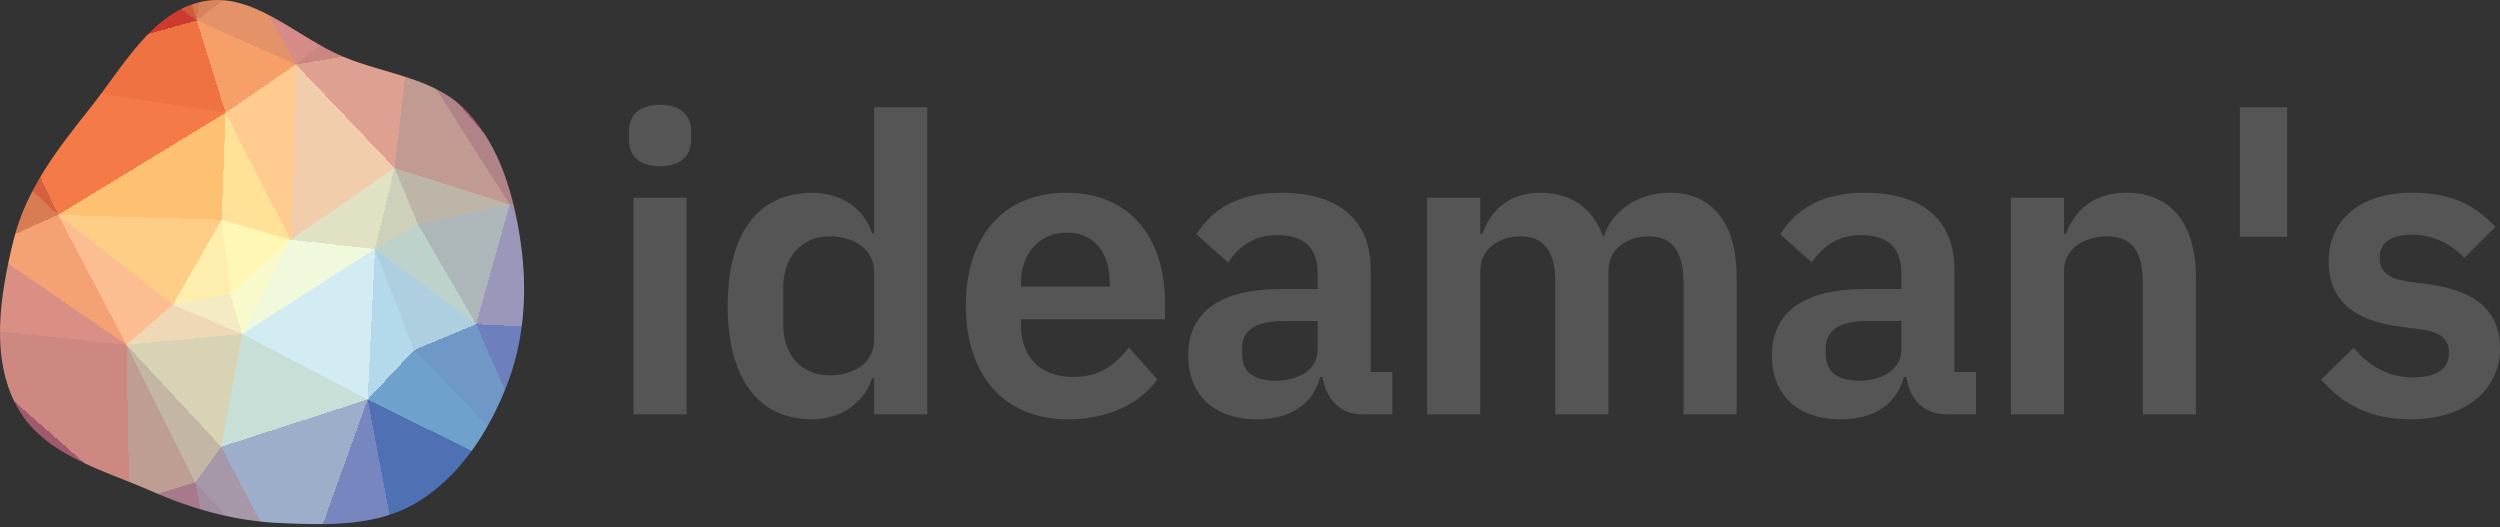 <svg xmlns="http://www.w3.org/2000/svg" xmlns:xlink="http://www.w3.org/1999/xlink" width="512" height="108" viewBox="0 0 512 108"><rect x="0" y="0" width="512" height="108" fill="#333333" stroke="none"/><defs><clipPath id="clip"><path d="M57.57 107.133C67.144 107.531 77.126 107.872 85.436 102.873C93.932 97.762 99.787 88.911 103.59 79.448C107.323 70.163 108.084 59.979 106.685 50.01C105.29 40.064 102.399 29.96 95.645 22.824C89.075 15.883 79.052 15.27 70.385 11.658C60.651 7.602 51.862 -1.761 41.572 0.29C31.231 2.351 25.306 13.503 18.572 21.986C11.968 30.306 5.36 38.673 2.781 49.155C0.013 60.409 -2.049 73.24 3.489 83.308C8.955 93.245 21.002 96.171 31.089 100.615C39.621 104.373 48.323 106.749 57.57 107.133"/></clipPath></defs><g clip-path="url(#clip)"><path d="M59.5,49.1L45.4,45L47.2,60.3Z" fill="rgb(255,248,180)" shape-rendering="crispEdges"/><path d="M47.2,60.3L49.6,68.4L59.5,49.1Z" fill="rgb(248,250,203)" shape-rendering="crispEdges"/><path d="M45.4,45L35.4,62.4L47.2,60.3Z" fill="rgb(253,238,173)" shape-rendering="crispEdges"/><path d="M47.2,60.3L35.4,62.4L49.6,68.4Z" fill="rgb(244,235,197)" shape-rendering="crispEdges"/><path d="M49.6,68.4L76.8,51L59.5,49.1Z" fill="rgb(241,249,220)" shape-rendering="crispEdges"/><path d="M59.5,49.1L46.2,23.1L45.4,45Z" fill="rgb(255,226,152)" shape-rendering="crispEdges"/><path d="M60.6,13.2L46.2,23.1L59.5,49.1Z" fill="rgb(255,203,143)" shape-rendering="crispEdges"/><path d="M45.4,45L11.9,44L35.4,62.4Z" fill="rgb(255,206,134)" shape-rendering="crispEdges"/><path d="M11.9,44L25.9,70.6L35.4,62.4Z" fill="rgb(252,189,145)" shape-rendering="crispEdges"/><path d="M35.4,62.4L25.9,70.6L49.6,68.4Z" fill="rgb(239,216,181)" shape-rendering="crispEdges"/><path d="M76.8,51L80.8,34.4L59.5,49.1Z" fill="rgb(225,226,195)" shape-rendering="crispEdges"/><path d="M97.5,66.4L85.6,45.9L76.8,51Z" fill="rgb(189,210,202)" shape-rendering="crispEdges"/><path d="M76.8,51L85.6,45.9L80.8,34.4Z" fill="rgb(205,209,185)" shape-rendering="crispEdges"/><path d="M45.3,91.5L75.3,81.8L49.6,68.4Z" fill="rgb(199,223,215)" shape-rendering="crispEdges"/><path d="M49.6,68.4L75.3,81.8L76.8,51Z" fill="rgb(211,236,244)" shape-rendering="crispEdges"/><path d="M75.3,81.8L84.8,71.7L76.8,51Z" fill="rgb(179,217,234)" shape-rendering="crispEdges"/><path d="M25.9,70.6L45.3,91.5L49.6,68.4Z" fill="rgb(217,211,182)" shape-rendering="crispEdges"/><path d="M46.2,23.1L11.9,44L45.4,45Z" fill="rgb(254,192,113)" shape-rendering="crispEdges"/><path d="M80.8,34.4L60.6,13.2L59.5,49.1Z" fill="rgb(241,205,171)" shape-rendering="crispEdges"/><path d="M46.2,23.1L-1.3,15.8L11.9,44Z" fill="rgb(244,123,72)" shape-rendering="crispEdges"/><path d="M25.9,70.6L40,98.8L45.3,91.5Z" fill="rgb(196,182,164)" shape-rendering="crispEdges"/><path d="M45.3,91.5L61,121.6L75.3,81.8Z" fill="rgb(157,174,202)" shape-rendering="crispEdges"/><path d="M26.5,102.9L40,98.8L25.9,70.6Z" fill="rgb(190,157,147)" shape-rendering="crispEdges"/><path d="M112.3,100.1L97.5,66.4L84.8,71.7Z" fill="rgb(111,152,199)" shape-rendering="crispEdges"/><path d="M84.8,71.7L97.5,66.4L76.8,51Z" fill="rgb(174,207,224)" shape-rendering="crispEdges"/><path d="M104.4,41.9L83.7,9.4L80.8,34.4Z" fill="rgb(193,154,145)" shape-rendering="crispEdges"/><path d="M60.6,13.2L40.3,4.2L46.2,23.1Z" fill="rgb(246,159,105)" shape-rendering="crispEdges"/><path d="M104.4,41.9L80.8,34.4L85.6,45.9Z" fill="rgb(188,181,168)" shape-rendering="crispEdges"/><path d="M80.8,34.4L83.7,9.4L60.6,13.2Z" fill="rgb(222,161,145)" shape-rendering="crispEdges"/><path d="M60.6,13.2L51.1,-4.1L40.3,4.2Z" fill="rgb(228,146,104)" shape-rendering="crispEdges"/><path d="M-5.8,27.4L-3.1,50.7L11.9,44Z" fill="rgb(216,125,83)" shape-rendering="crispEdges"/><path d="M11.9,44L-3.1,50.7L25.9,70.6Z" fill="rgb(244,161,116)" shape-rendering="crispEdges"/><path d="M97.5,66.4L104.4,41.9L85.6,45.9Z" fill="rgb(173,182,184)" shape-rendering="crispEdges"/><path d="M81.8,-3.4L51.1,-4.1L60.6,13.2Z" fill="rgb(213,140,136)" shape-rendering="crispEdges"/><path d="M-15.2,66.3L26.5,102.9L25.9,70.6Z" fill="rgb(205,136,130)" shape-rendering="crispEdges"/><path d="M115.2,67.2L110.8,40.9L104.4,41.9Z" fill="rgb(163,143,166)" shape-rendering="crispEdges"/><path d="M104.4,41.9L110.8,40.9L83.7,9.4Z" fill="rgb(175,131,136)" shape-rendering="crispEdges"/><path d="M-1.3,15.8L-5.8,27.4L11.9,44Z" fill="rgb(213,95,62)" shape-rendering="crispEdges"/><path d="M-1.3,15.8L46.2,23.1L40.3,4.2Z" fill="rgb(239,114,67)" shape-rendering="crispEdges"/><path d="M96.2,-8.3L81.8,-3.4L83.7,9.4Z" fill="rgb(161,102,117)" shape-rendering="crispEdges"/><path d="M83.7,9.4L81.8,-3.4L60.6,13.2Z" fill="rgb(202,135,130)" shape-rendering="crispEdges"/><path d="M14.8,-14.6L-1.3,15.8L40.3,4.2Z" fill="rgb(204,58,48)" shape-rendering="crispEdges"/><path d="M97.5,66.4L115.2,67.2L104.4,41.9Z" fill="rgb(155,151,187)" shape-rendering="crispEdges"/><path d="M112.3,100.1L115.2,67.2L97.5,66.4Z" fill="rgb(109,127,188)" shape-rendering="crispEdges"/><path d="M112.3,100.1L84.8,71.7L75.3,81.8Z" fill="rgb(110,162,204)" shape-rendering="crispEdges"/><path d="M26.5,102.9L43.6,117.8L40,98.8Z" fill="rgb(167,122,139)" shape-rendering="crispEdges"/><path d="M40,98.8L61,121.6L45.3,91.5Z" fill="rgb(166,152,168)" shape-rendering="crispEdges"/><path d="M-21.1,57.5L-15.2,66.3L-3.1,50.7Z" fill="rgb(214,141,120)" shape-rendering="crispEdges"/><path d="M-3.1,50.7L-15.2,66.3L25.9,70.6Z" fill="rgb(217,143,132)" shape-rendering="crispEdges"/><path d="M43.6,117.8L61,121.6L40,98.8Z" fill="rgb(163,141,162)" shape-rendering="crispEdges"/><path d="M-1.3,15.8L-11,16.3L-5.8,27.4Z" fill="rgb(202,61,50)" shape-rendering="crispEdges"/><path d="M-5.8,27.4L-21.1,57.5L-3.1,50.7Z" fill="rgb(215,132,92)" shape-rendering="crispEdges"/><path d="M-26.1,-19.1L-11,16.3L-1.3,15.8Z" fill="rgb(175,14,38)" shape-rendering="crispEdges"/><path d="M-41,26.1L-21.1,57.5L-5.8,27.4Z" fill="rgb(212,114,76)" shape-rendering="crispEdges"/><path d="M-21.1,57.5L-20.8,64.5L-15.2,66.3Z" fill="rgb(210,139,131)" shape-rendering="crispEdges"/><path d="M-15.2,66.3L8.4,117.1L26.5,102.9Z" fill="rgb(160,89,109)" shape-rendering="crispEdges"/><path d="M26.5,102.9L20.9,135.5L43.6,117.8Z" fill="rgb(166,104,126)" shape-rendering="crispEdges"/><path d="M43.6,117.8L63,124.3L61,121.6Z" fill="rgb(158,147,178)" shape-rendering="crispEdges"/><path d="M61,121.6L84.1,128.2L75.3,81.8Z" fill="rgb(120,134,192)" shape-rendering="crispEdges"/><path d="M125.4,11L96.2,-8.3L83.7,9.4Z" fill="rgb(145,65,101)" shape-rendering="crispEdges"/><path d="M67.1,-25.8L43.6,-23.8L51.1,-4.1Z" fill="rgb(218,144,110)" shape-rendering="crispEdges"/><path d="M43.6,-23.8L40.3,4.2L51.1,-4.1Z" fill="rgb(215,131,92)" shape-rendering="crispEdges"/><path d="M31,-26L14.8,-14.6L40.3,4.2Z" fill="rgb(209,91,61)" shape-rendering="crispEdges"/><path d="M67.1,-25.8L51.1,-4.1L81.8,-3.4Z" fill="rgb(204,135,134)" shape-rendering="crispEdges"/><path d="M-26.7,98.5L8.4,117.1L-15.2,66.3Z" fill="rgb(147,84,109)" shape-rendering="crispEdges"/><path d="M40.5,145.3L71.1,132.2L63,124.3Z" fill="rgb(154,146,184)" shape-rendering="crispEdges"/><path d="M84.1,128.2L112.3,100.1L75.3,81.8Z" fill="rgb(79,112,178)" shape-rendering="crispEdges"/><path d="M115.2,67.2L128.9,68L110.8,40.9Z" fill="rgb(154,146,185)" shape-rendering="crispEdges"/><path d="M110.8,40.9L125.4,11L83.7,9.4Z" fill="rgb(164,78,111)" shape-rendering="crispEdges"/><path d="M121.4,98.6L128.9,68L115.2,67.2Z" fill="rgb(109,127,188)" shape-rendering="crispEdges"/><path d="M96.2,-8.3L67.1,-25.8L81.8,-3.4Z" fill="rgb(173,114,123)" shape-rendering="crispEdges"/><path d="M43.6,-23.8L31,-26L40.3,4.2Z" fill="rgb(213,117,78)" shape-rendering="crispEdges"/><path d="M42.8,-36.5L31,-26L43.6,-23.8Z" fill="rgb(213,119,80)" shape-rendering="crispEdges"/><path d="M136.5,65.8L129.3,28.1L110.8,40.9Z" fill="rgb(164,136,155)" shape-rendering="crispEdges"/><path d="M40.5,145.3L63,124.3L43.6,117.8Z" fill="rgb(163,142,164)" shape-rendering="crispEdges"/><path d="M63,124.3L84.1,128.2L61,121.6Z" fill="rgb(130,138,195)" shape-rendering="crispEdges"/><path d="M-26.1,-19.1L-22.8,14.1L-11,16.3Z" fill="rgb(174,12,38)" shape-rendering="crispEdges"/><path d="M-11,16.3L-22.8,14.1L-5.8,27.4Z" fill="rgb(201,59,49)" shape-rendering="crispEdges"/><path d="M71.1,132.2L84.1,128.2L63,124.3Z" fill="rgb(122,134,193)" shape-rendering="crispEdges"/><path d="M136.5,65.8L130.8,25L129.3,28.1Z" fill="rgb(165,126,144)" shape-rendering="crispEdges"/><path d="M129.3,28.1L125.4,11L110.8,40.9Z" fill="rgb(166,94,120)" shape-rendering="crispEdges"/><path d="M132.5,128.3L121.4,98.6L112.3,100.1Z" fill="rgb(49,54,149)" shape-rendering="crispEdges"/><path d="M112.3,100.1L121.4,98.6L115.2,67.2Z" fill="rgb(81,105,175)" shape-rendering="crispEdges"/><path d="M130.8,25L125.4,11L129.3,28.1Z" fill="rgb(164,78,112)" shape-rendering="crispEdges"/><path d="M133.8,102.9L136.5,65.8L128.9,68Z" fill="rgb(106,125,187)" shape-rendering="crispEdges"/><path d="M128.9,68L136.5,65.8L110.8,40.9Z" fill="rgb(154,146,184)" shape-rendering="crispEdges"/><path d="M8.4,117.1L20.9,135.5L26.5,102.9Z" fill="rgb(162,71,108)" shape-rendering="crispEdges"/><path d="M67.1,-25.8L42.8,-36.5L43.6,-23.8Z" fill="rgb(217,140,104)" shape-rendering="crispEdges"/><path d="M-4.3,-37.9L-5.3,-29.1L14.8,-14.6Z" fill="rgb(169,5,38)" shape-rendering="crispEdges"/><path d="M-39.3,-7.6L-41,26.1L-22.8,14.1Z" fill="rgb(190,29,39)" shape-rendering="crispEdges"/><path d="M-33.3,88L-15.2,66.3L-20.8,64.5Z" fill="rgb(191,129,130)" shape-rendering="crispEdges"/><path d="M-33.3,88L-26.7,98.5L-15.2,66.3Z" fill="rgb(167,109,120)" shape-rendering="crispEdges"/><path d="M8.4,117.1L-25.2,152.2L20.9,135.5Z" fill="rgb(131,39,93)" shape-rendering="crispEdges"/><path d="M-33.3,88L-20.8,64.5L-42.9,91.1Z" fill="rgb(174,115,123)" shape-rendering="crispEdges"/><path d="M-42.9,91.1L-20.8,64.5L-21.1,57.5Z" fill="rgb(195,131,131)" shape-rendering="crispEdges"/><path d="M-21.6,116.3L-22.9,108.8L-42.9,91.1Z" fill="rgb(130,46,95)" shape-rendering="crispEdges"/><path d="M-26.7,98.5L-22.9,108.8L8.4,117.1Z" fill="rgb(128,38,93)" shape-rendering="crispEdges"/><path d="M84.1,128.2L101.2,131.3L112.3,100.1Z" fill="rgb(59,78,161)" shape-rendering="crispEdges"/><path d="M101.1,142.9L101.2,131.3L84.1,128.2Z" fill="rgb(64,88,166)" shape-rendering="crispEdges"/><path d="M101.1,142.9L84.1,128.2L71.1,132.2Z" fill="rgb(88,113,180)" shape-rendering="crispEdges"/><path d="M20.9,135.5L40.5,145.3L43.6,117.8Z" fill="rgb(166,116,134)" shape-rendering="crispEdges"/><path d="M135.5,3.1L125.9,-7L125.4,11Z" fill="rgb(133,41,94)" shape-rendering="crispEdges"/><path d="M125.4,11L125.9,-7L96.2,-8.3Z" fill="rgb(128,38,93)" shape-rendering="crispEdges"/><path d="M104.1,-48L62.4,-45.1L67.1,-25.8Z" fill="rgb(181,121,126)" shape-rendering="crispEdges"/><path d="M67.1,-25.8L62.4,-45.1L42.8,-36.5Z" fill="rgb(215,142,118)" shape-rendering="crispEdges"/><path d="M-5.3,-29.1L-1.3,15.8L14.8,-14.6Z" fill="rgb(171,8,38)" shape-rendering="crispEdges"/><path d="M-22.8,14.1L-41,26.1L-5.8,27.4Z" fill="rgb(205,70,54)" shape-rendering="crispEdges"/><path d="M-22.9,108.8L-21.6,116.3L8.4,117.1Z" fill="rgb(128,38,93)" shape-rendering="crispEdges"/><path d="M20.9,135.5L-25.2,152.2L40.5,145.3Z" fill="rgb(154,55,98)" shape-rendering="crispEdges"/><path d="M-42.9,91.1L-22.9,108.8L-26.7,98.5Z" fill="rgb(138,67,102)" shape-rendering="crispEdges"/><path d="M132.5,128.3L133.8,102.9L121.4,98.6Z" fill="rgb(49,54,149)" shape-rendering="crispEdges"/><path d="M121.4,98.6L133.8,102.9L128.9,68Z" fill="rgb(78,102,174)" shape-rendering="crispEdges"/><path d="M136.5,65.8L135.5,3.1L130.8,25Z" fill="rgb(166,107,127)" shape-rendering="crispEdges"/><path d="M130.8,25L135.5,3.1L125.4,11Z" fill="rgb(155,58,100)" shape-rendering="crispEdges"/><path d="M104.1,-48L67.1,-25.8L96.2,-8.3Z" fill="rgb(157,97,115)" shape-rendering="crispEdges"/><path d="M-4.3,-37.9L31,-26L42.8,-36.5Z" fill="rgb(205,72,54)" shape-rendering="crispEdges"/><path d="M-4.3,-37.9L14.8,-14.6L31,-26Z" fill="rgb(194,41,43)" shape-rendering="crispEdges"/><path d="M139.3,-13.7L125.2,-17.1L125.9,-7Z" fill="rgb(128,38,93)" shape-rendering="crispEdges"/><path d="M125.9,-7L125.2,-17.1L96.2,-8.3Z" fill="rgb(128,38,93)" shape-rendering="crispEdges"/><path d="M-41,26.1L-42.9,91.1L-21.1,57.5Z" fill="rgb(214,141,120)" shape-rendering="crispEdges"/><path d="M-33.3,88L-42.9,91.1L-26.7,98.5Z" fill="rgb(150,88,111)" shape-rendering="crispEdges"/><path d="M40.5,145.3L101.1,142.9L71.1,132.2Z" fill="rgb(126,136,194)" shape-rendering="crispEdges"/><path d="M132.5,128.3L142.1,106.3L133.8,102.9Z" fill="rgb(49,54,149)" shape-rendering="crispEdges"/><path d="M-5.3,-29.1L-26.1,-19.1L-1.3,15.8Z" fill="rgb(165,0,38)" shape-rendering="crispEdges"/><path d="M62.4,-45.1L-4.3,-37.9L42.8,-36.5Z" fill="rgb(211,106,69)" shape-rendering="crispEdges"/><path d="M-5.3,-29.1L-31.2,-42L-26.1,-19.1Z" fill="rgb(165,0,38)" shape-rendering="crispEdges"/><path d="M132.5,128.3L112.3,100.1L101.2,131.3Z" fill="rgb(49,54,149)" shape-rendering="crispEdges"/><path d="M133.8,102.9L142.1,106.3L136.5,65.8Z" fill="rgb(74,97,171)" shape-rendering="crispEdges"/><path d="M136.5,65.8L139.3,-13.7L135.5,3.1Z" fill="rgb(161,71,107)" shape-rendering="crispEdges"/><path d="M-26.1,-19.1L-39.3,-7.6L-22.8,14.1Z" fill="rgb(165,0,38)" shape-rendering="crispEdges"/><path d="M40.5,145.3L107.7,144.8L101.1,142.9Z" fill="rgb(95,117,182)" shape-rendering="crispEdges"/><path d="M101.1,142.9L107.7,144.8L101.2,131.3Z" fill="rgb(54,66,155)" shape-rendering="crispEdges"/><path d="M152.7,125.7L139.3,-13.7L136.5,65.8Z" fill="rgb(152,146,186)" shape-rendering="crispEdges"/><path d="M135.5,3.1L139.3,-13.7L125.9,-7Z" fill="rgb(128,38,93)" shape-rendering="crispEdges"/><path d="M125.2,-17.1L104.1,-48L96.2,-8.3Z" fill="rgb(128,38,93)" shape-rendering="crispEdges"/><path d="M107.7,144.8L132.5,128.3L101.2,131.3Z" fill="rgb(49,54,149)" shape-rendering="crispEdges"/><path d="M125.9,-36.8L104.1,-48L125.2,-17.1Z" fill="rgb(128,38,93)" shape-rendering="crispEdges"/><path d="M139.3,-13.7L125.9,-36.8L125.2,-17.1Z" fill="rgb(128,38,93)" shape-rendering="crispEdges"/><path d="M-42.9,91.1L-34.3,141.8L-21.6,116.3Z" fill="rgb(128,38,93)" shape-rendering="crispEdges"/><path d="M-21.6,116.3L-25.2,152.2L8.4,117.1Z" fill="rgb(128,38,93)" shape-rendering="crispEdges"/><path d="M-4.3,-37.9L-31.2,-42L-5.3,-29.1Z" fill="rgb(165,0,38)" shape-rendering="crispEdges"/><path d="M-26.1,-19.1L-31.2,-42L-39.3,-7.6Z" fill="rgb(165,0,38)" shape-rendering="crispEdges"/><path d="M62.4,-45.1L-31.2,-42L-4.3,-37.9Z" fill="rgb(186,25,39)" shape-rendering="crispEdges"/><path d="M104.1,-48L-31.2,-42L62.4,-45.1Z" fill="rgb(215,132,92)" shape-rendering="crispEdges"/><path d="M107.7,144.8L152.7,125.7L132.5,128.3Z" fill="rgb(49,54,149)" shape-rendering="crispEdges"/><path d="M132.5,128.3L152.7,125.7L142.1,106.3Z" fill="rgb(49,54,149)" shape-rendering="crispEdges"/><path d="M142.1,106.3L152.7,125.7L136.5,65.8Z" fill="rgb(59,78,161)" shape-rendering="crispEdges"/><path d="M-34.3,141.8L-25.2,152.2L-21.6,116.3Z" fill="rgb(128,38,93)" shape-rendering="crispEdges"/><path d="M40.5,145.3L-25.2,152.2L107.7,144.8Z" fill="rgb(165,129,147)" shape-rendering="crispEdges"/></g><g transform="translate(128.807, 21.468)"><path fill="#555" d="M6.372 12.575C10.791 12.575 12.745 10.281 12.745 7.137L12.745 5.438C12.745 2.294 10.791 0 6.372 0C1.869 0 9.43302669445868e-16 2.294 9.43302669445868e-16 5.438L9.43302669445868e-16 7.137C9.43302669445868e-16 10.281 1.869 12.575 6.372 12.575zM0.935 63.384L11.81 63.384L11.81 19.032L0.935 19.032zM50.214 63.384L61.09 63.384L61.09 0.51L50.214 0.51L50.214 26.339L49.79 26.339C48.26 21.241 43.417 18.013 37.555 18.013C26.424 18.013 20.222 26.339 20.222 41.123C20.222 55.992 26.424 64.404 37.555 64.404C43.417 64.404 48.175 61.005 49.79 55.992L50.214 55.992zM41.038 55.397C35.43 55.397 31.607 51.319 31.607 45.032L31.607 37.385C31.607 31.097 35.43 26.934 41.038 26.934C46.221 26.934 50.214 29.738 50.214 34.071L50.214 48.175C50.214 52.763 46.221 55.397 41.038 55.397zM89.893 64.404C98.135 64.404 104.592 61.26 108.246 56.247L102.383 49.705C99.664 53.188 96.435 55.737 91.083 55.737C83.946 55.737 80.292 51.404 80.292 45.032L80.292 43.927L109.775 43.927L109.775 40.358C109.775 28.208 103.403 18.013 89.553 18.013C76.554 18.013 68.992 27.104 68.992 41.123C68.992 55.312 76.808 64.404 89.893 64.404zM89.723 26.169C95.331 26.169 98.475 30.333 98.475 36.45L98.475 37.215L80.292 37.215L80.292 36.535C80.292 30.418 84.031 26.169 89.723 26.169zM128.637 64.404C135.265 64.404 140.108 61.43 141.552 55.737L142.062 55.737C142.741 60.325 145.63 63.384 150.303 63.384L156.336 63.384L156.336 54.718L151.918 54.718L151.918 33.816C151.918 23.705 145.545 18.013 133.565 18.013C124.644 18.013 119.461 21.411 116.232 26.509L122.69 32.287C124.814 29.228 127.703 26.679 132.801 26.679C138.578 26.679 141.042 29.568 141.042 34.496L141.042 37.725L133.48 37.725C121.415 37.725 114.533 42.228 114.533 51.319C114.533 59.221 119.631 64.404 128.637 64.404zM132.291 56.502C128.042 56.502 125.578 54.718 125.578 51.149L125.578 49.705C125.578 46.221 128.382 44.267 134.075 44.267L141.042 44.267L141.042 50.129C141.042 54.293 137.134 56.502 132.291 56.502zM174.348 63.384L174.348 34.071C174.348 29.313 178.427 26.934 182.59 26.934C187.433 26.934 189.727 30.078 189.727 36.45L189.727 63.384L200.603 63.384L200.603 34.071C200.603 29.313 204.596 26.934 208.844 26.934C213.687 26.934 215.981 30.078 215.981 36.45L215.981 63.384L226.857 63.384L226.857 35.346C226.857 24.3 221.929 18.013 213.263 18.013C206.21 18.013 201.282 22.006 199.668 26.934L199.498 26.934C197.374 20.986 192.701 18.013 186.668 18.013C180.041 18.013 176.473 21.751 174.773 26.424L174.348 26.424L174.348 19.032L163.473 19.032L163.473 63.384zM248.183 64.404C254.81 64.404 259.654 61.43 261.098 55.737L261.608 55.737C262.287 60.325 265.176 63.384 269.849 63.384L275.882 63.384L275.882 54.718L271.464 54.718L271.464 33.816C271.464 23.705 265.091 18.013 253.111 18.013C244.19 18.013 239.007 21.411 235.778 26.509L242.236 32.287C244.36 29.228 247.249 26.679 252.346 26.679C258.124 26.679 260.588 29.568 260.588 34.496L260.588 37.725L253.026 37.725C240.961 37.725 234.079 42.228 234.079 51.319C234.079 59.221 239.177 64.404 248.183 64.404zM251.837 56.502C247.588 56.502 245.124 54.718 245.124 51.149L245.124 49.705C245.124 46.221 247.928 44.267 253.621 44.267L260.588 44.267L260.588 50.129C260.588 54.293 256.68 56.502 251.837 56.502zM293.894 63.384L293.894 34.071C293.894 29.313 298.228 26.934 302.731 26.934C307.914 26.934 310.038 30.163 310.038 36.45L310.038 63.384L320.913 63.384L320.913 35.346C320.913 24.3 315.815 18.013 306.724 18.013C299.842 18.013 296.104 21.666 294.319 26.424L293.894 26.424L293.894 19.032L283.019 19.032L283.019 63.384zM339.606 27.019L339.606 0.51L329.92 0.51L329.92 27.019zM364.925 64.404C375.971 64.404 383.193 58.456 383.193 49.875C383.193 42.483 378.52 38.149 368.834 36.79L364.331 36.195C360.167 35.515 358.553 34.156 358.553 31.182C358.553 28.463 360.592 26.594 365.265 26.594C369.598 26.594 373.337 28.633 375.886 31.352L382.258 24.98C378.01 20.562 373.592 18.013 364.925 18.013C354.814 18.013 348.102 23.45 348.102 32.032C348.102 40.104 353.37 44.267 362.886 45.456L367.304 46.051C371.213 46.561 372.742 48.175 372.742 50.724C372.742 53.868 370.533 55.822 365.35 55.822C360.337 55.822 356.429 53.528 353.2 49.79L346.573 56.247C350.991 61.345 356.514 64.404 364.925 64.404z"/></g></svg>
